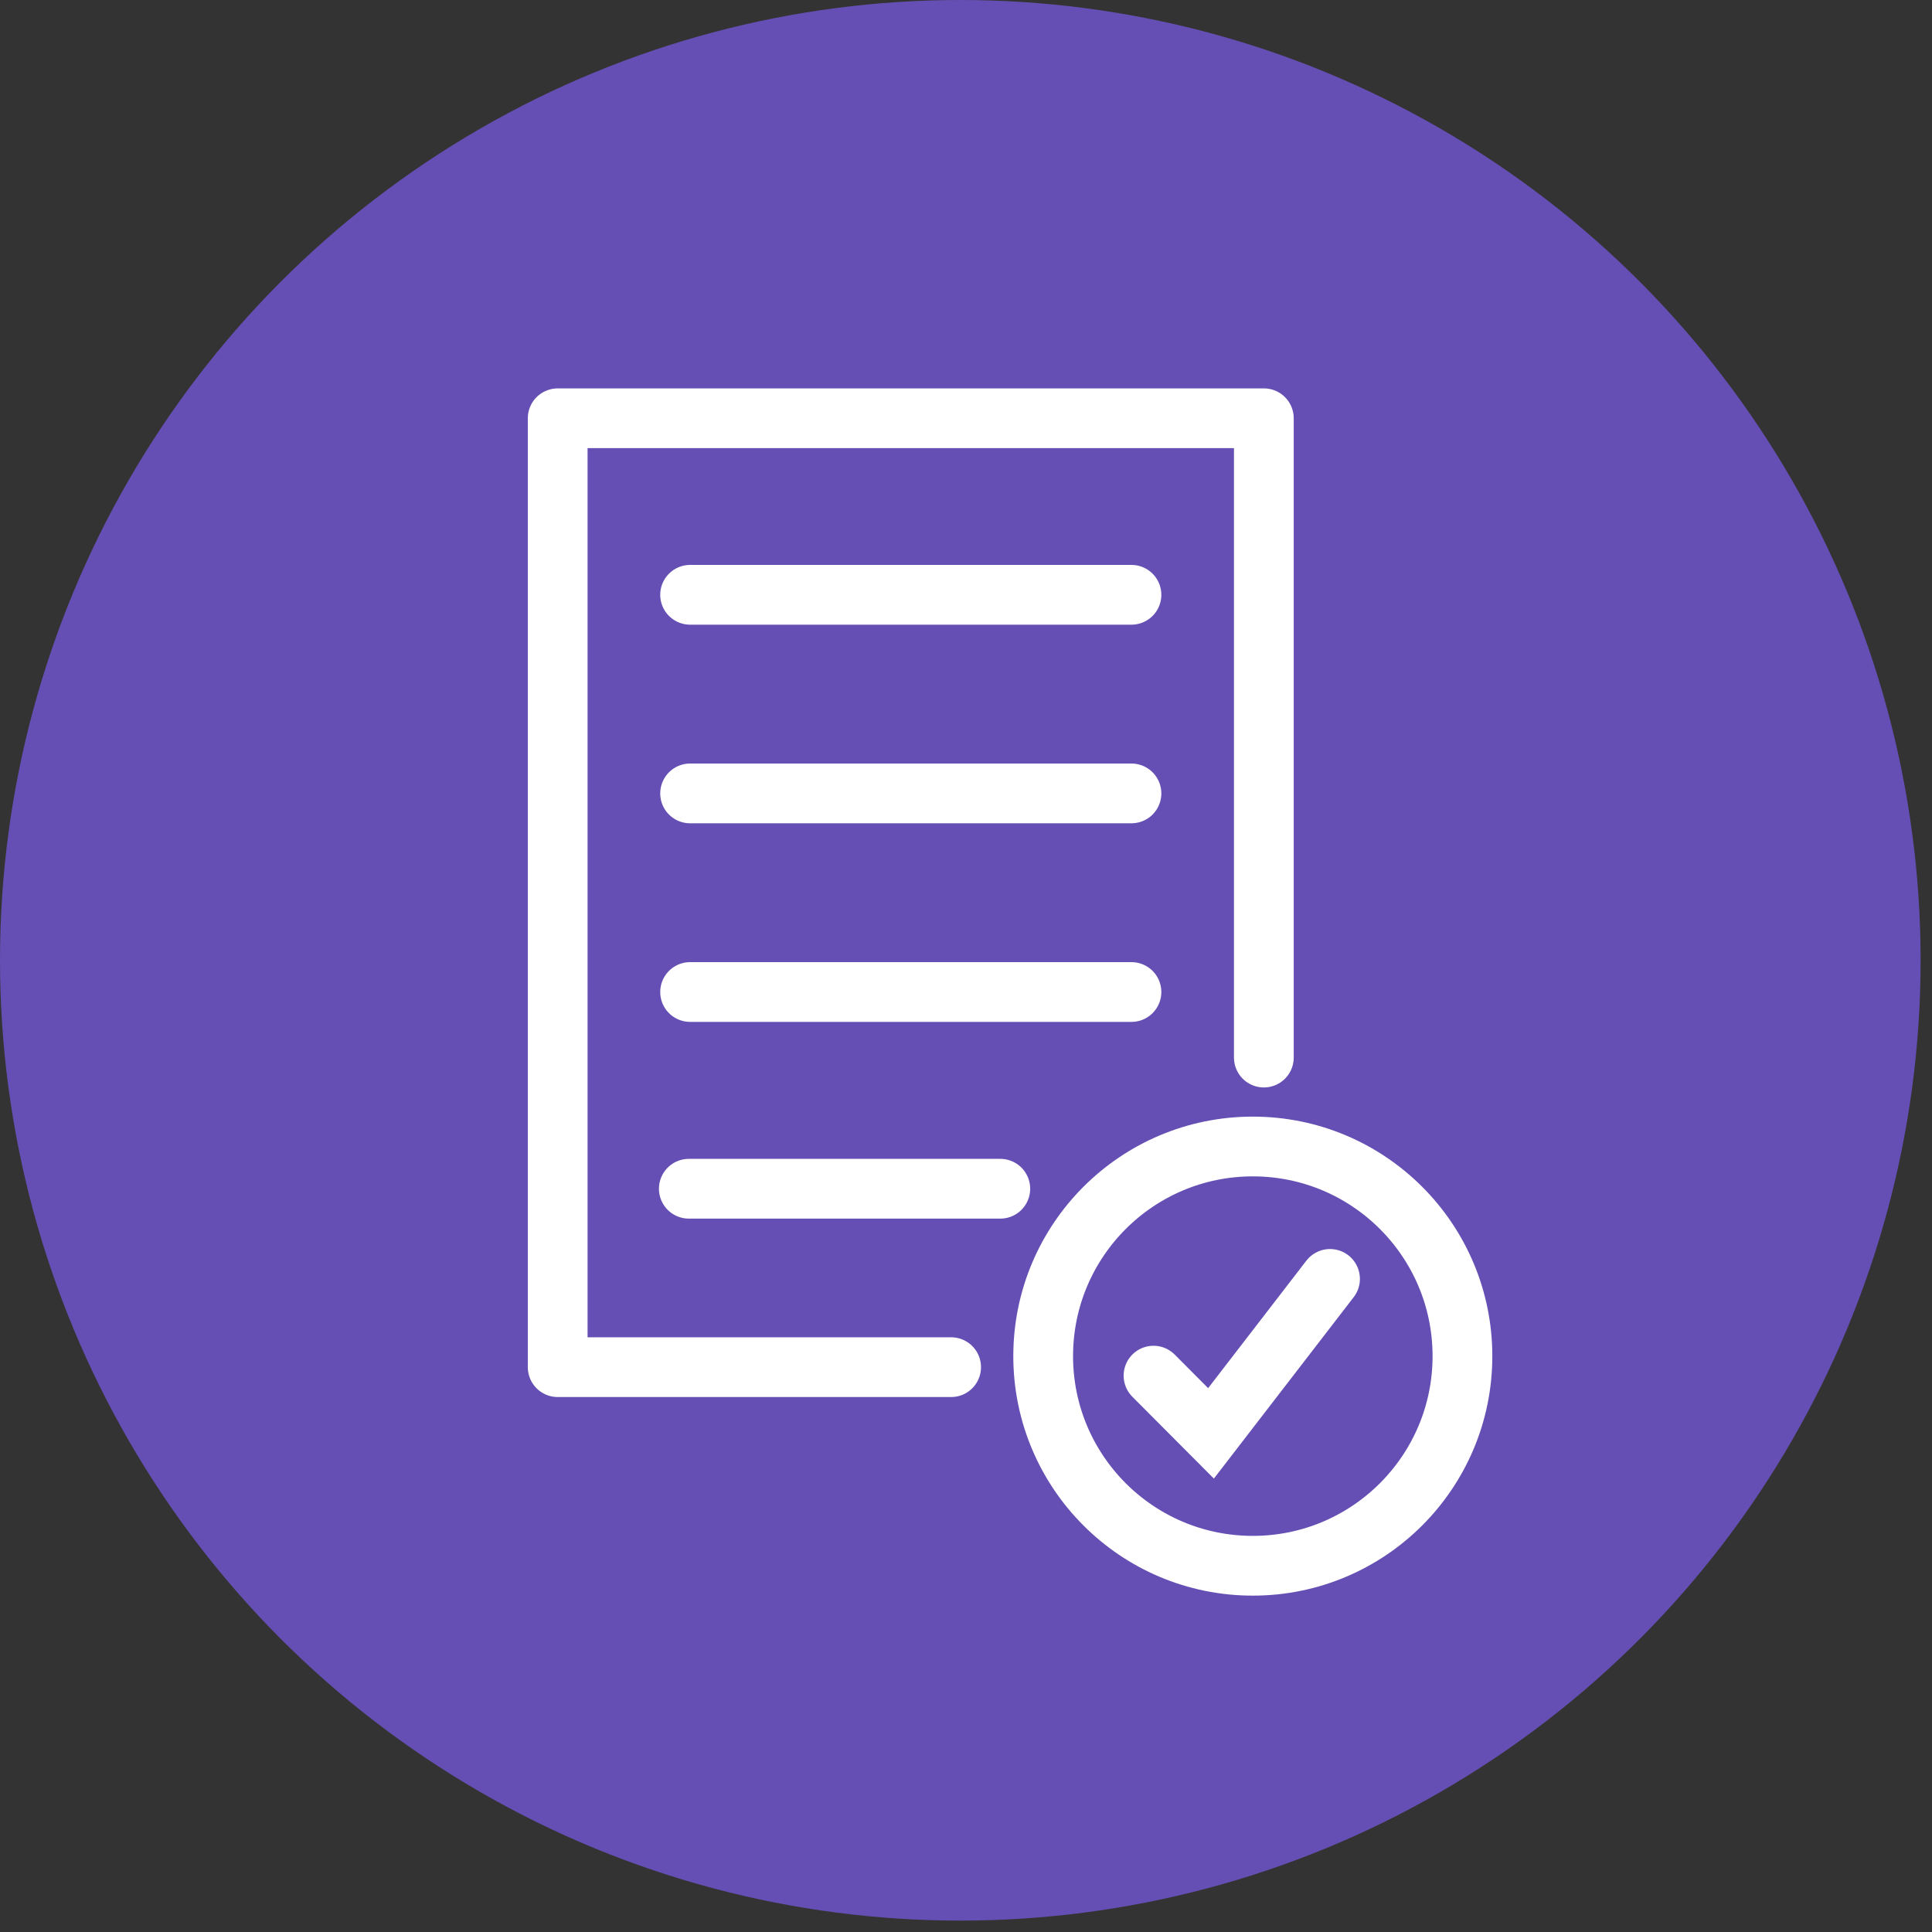 <svg width="97" height="97" viewBox="0 0 97 97" fill="none" xmlns="http://www.w3.org/2000/svg">
<rect x="0" y="0" width="97" height="97" fill="#333333" stroke="none"/>
<circle cx="48.214" cy="48.214" r="48.214" fill="#664FB4"/>
<circle cx="62.9" cy="68.087" r="10.525" stroke="white" stroke-width="3"/>
<path d="M57.914 69.067L60.801 71.965L66.777 64.21" stroke="white" stroke-width="3" stroke-linecap="round"/>
<path d="M63.454 53.098V21H28V68.641H47.753" stroke="white" stroke-width="3" stroke-linecap="round" stroke-linejoin="round"/>
<path d="M34.648 49.806H56.807" stroke="white" stroke-width="3" stroke-linecap="round"/>
<path d="M34.584 59.683H50.222" stroke="white" stroke-width="3" stroke-linecap="round"/>
<path d="M34.648 39.835H56.807" stroke="white" stroke-width="3" stroke-linecap="round"/>
<path d="M34.648 29.863H56.807" stroke="white" stroke-width="3" stroke-linecap="round"/>
</svg>
